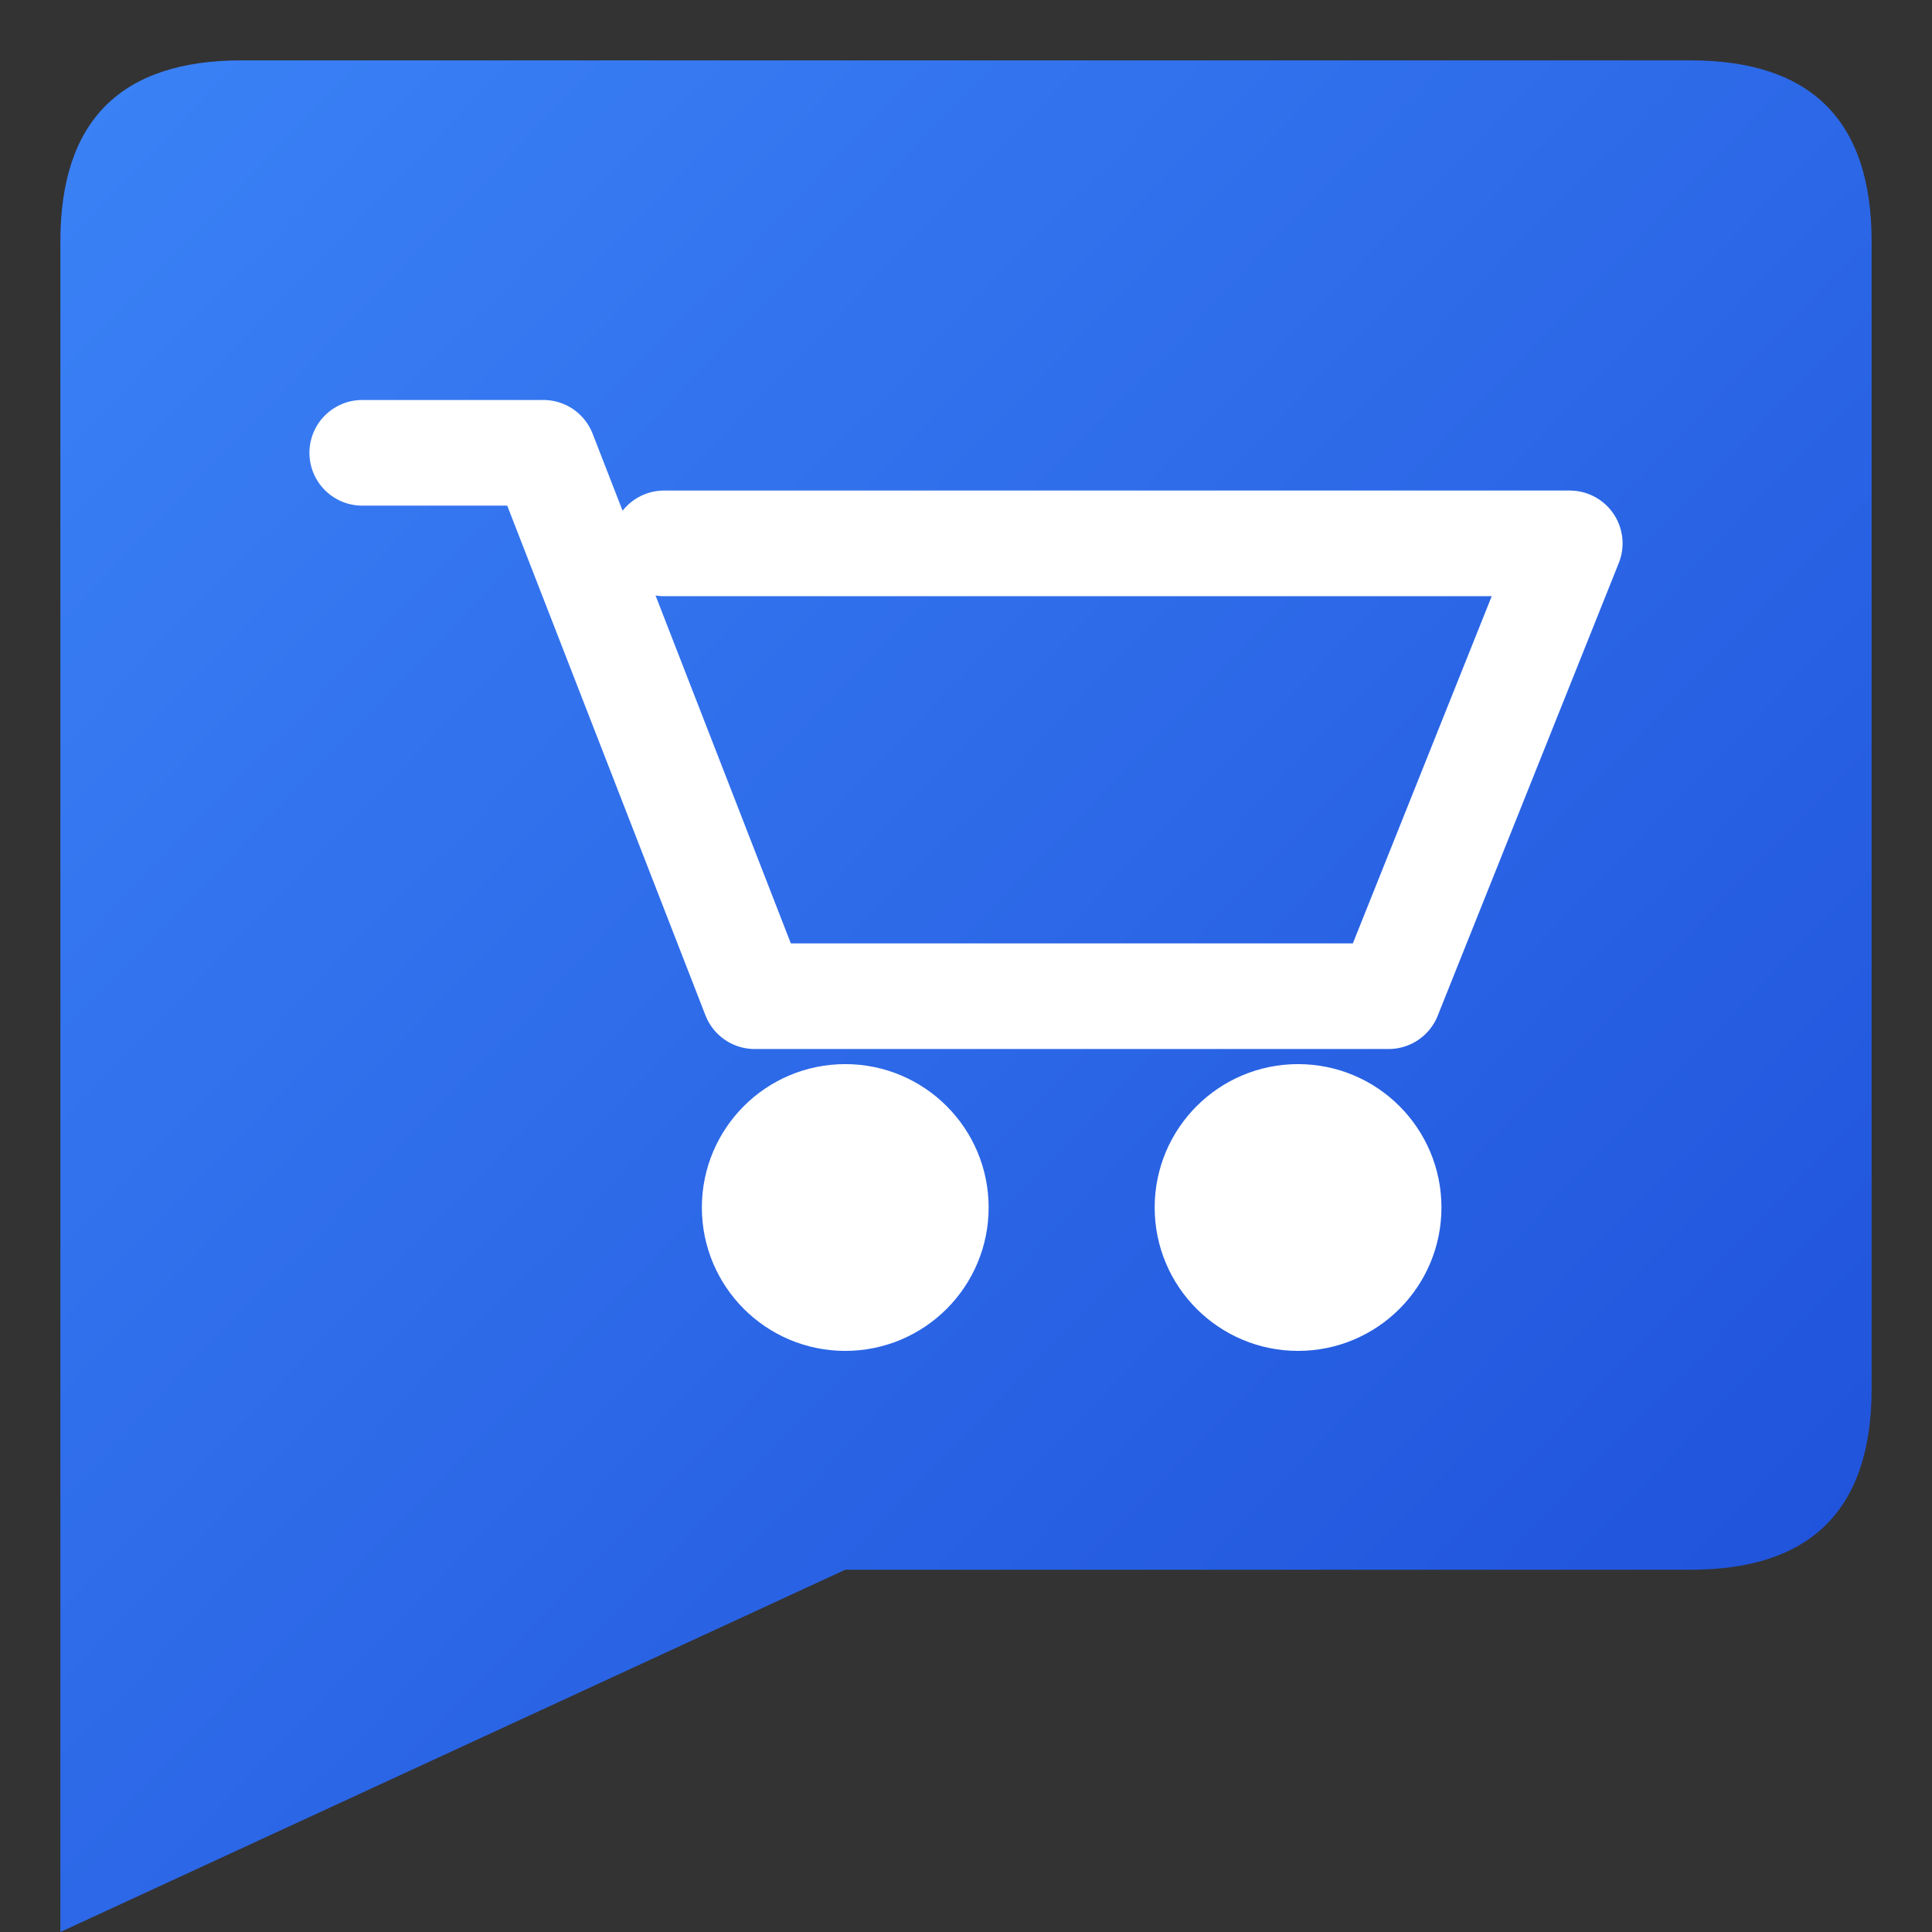<svg xmlns="http://www.w3.org/2000/svg" viewBox="0 0 128 128">
  <rect x="0" y="0" width="128" height="128" fill="#333333" stroke="none"/>
  <defs>
    <linearGradient id="bg" x1="0%" y1="0%" x2="100%" y2="100%">
      <stop offset="0%" style="stop-color:#3b82f6"/>
      <stop offset="100%" style="stop-color:#1d4ed8"/>
    </linearGradient>
  </defs>
  <!-- Chat Bubble mit eckigen Seiten, runden Ecken und großem Haken -->
  <path d="M16 4 L112 4 Q124 4 124 16 L124 92 Q124 104 112 104 L56 104 L4 128 L4 92 L4 16 Q4 4 16 4 Z" fill="url(#bg)"/>
  <!-- Warenkorb -->
  <g fill="none" stroke="white" stroke-width="7" stroke-linecap="round" stroke-linejoin="round">
    <!-- Korb-Körper -->
    <path d="M24 30 L36 30 L50 66 L92 66 L104 36 L44 36"/>
    <!-- Räder -->
    <circle cx="56" cy="80" r="6" fill="white"/>
    <circle cx="86" cy="80" r="6" fill="white"/>
  </g>
</svg>
